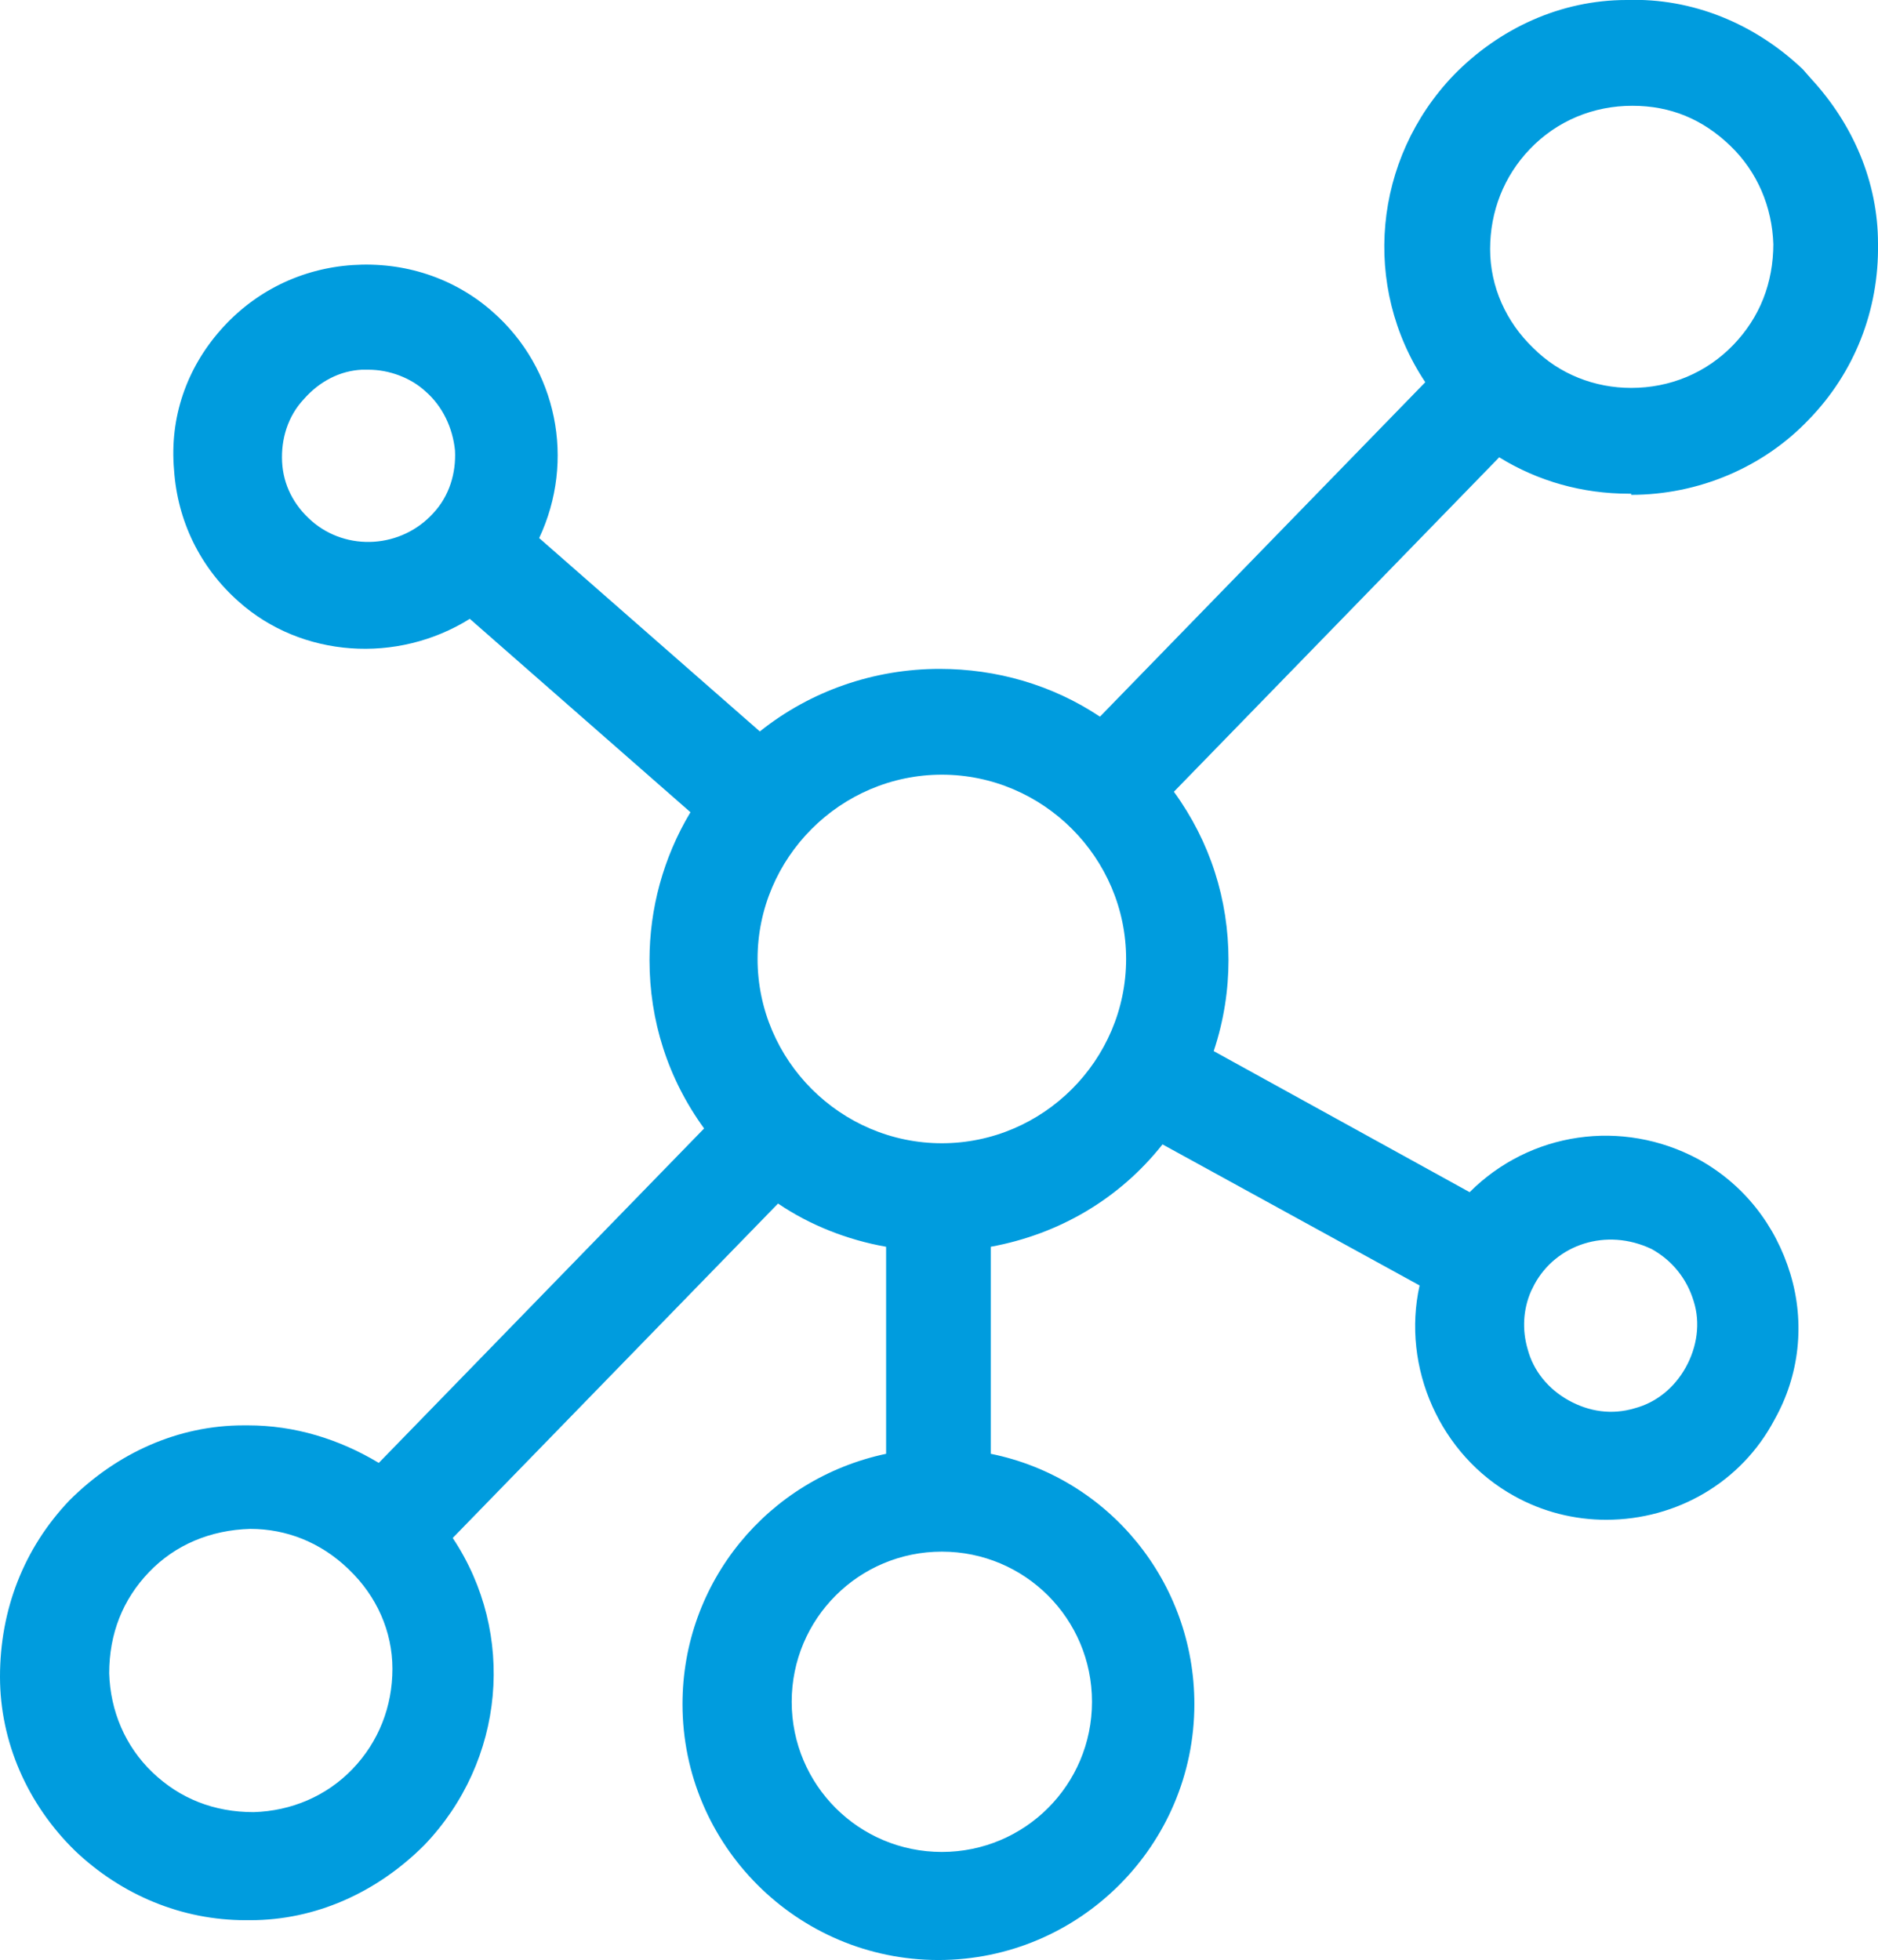 <?xml version="1.0" encoding="UTF-8"?>
<svg id="TEXT" xmlns="http://www.w3.org/2000/svg" viewBox="0 0 16.51 17.23">
  <defs>
    <style>
      .cls-1 {
        fill: #009cde;
      }
    </style>
  </defs>
  <path class="cls-1" d="M14.34,4.35c.59,0,1.16-.24,1.56-.66.4-.41.62-.96.61-1.55,0-.54-.22-1.05-.59-1.45h0l-.07-.08C15.43.21,14.88-.02,14.3,0c-.58,0-1.12.25-1.52.66-.71.74-.81,1.86-.25,2.7l-2.86,2.94c-.42-.28-.91-.42-1.41-.42-.57,0-1.13.19-1.58.55l-1.94-1.7c.32-.68.16-1.49-.41-1.99-.34-.3-.78-.44-1.23-.41-.45.03-.86.23-1.16.57-.3.34-.45.77-.41,1.23.03.45.23.86.57,1.16.55.49,1.39.55,2.03.15l1.94,1.7c-.24.4-.36.85-.36,1.3,0,.53.16,1.04.48,1.48l-2.86,2.94c-.35-.21-.74-.33-1.15-.33h-.04c-.57,0-1.11.24-1.53.66C.21,13.61,0,14.15,0,14.74c0,.57.24,1.12.66,1.53.41.39.94.61,1.5.61h.04c.57,0,1.11-.24,1.53-.66.71-.74.81-1.86.25-2.7l2.86-2.94c.28.19.61.32.95.38v1.82c-1.04.22-1.79,1.13-1.79,2.2,0,1.24,1.01,2.25,2.25,2.25s2.25-1.01,2.25-2.25c0-1.07-.75-1.99-1.79-2.2v-1.82c.6-.11,1.13-.42,1.51-.9l2.26,1.24c-.16.72.18,1.49.83,1.85.25.14.53.21.81.21.62,0,1.19-.33,1.48-.88.22-.39.27-.85.14-1.28-.13-.43-.41-.79-.81-1.01-.67-.36-1.48-.24-2.01.29l-2.25-1.24c.09-.27.13-.54.13-.8,0-.53-.16-1.04-.48-1.48l2.86-2.94c.34.21.73.32,1.14.32h.02ZM3.07,13.8c.24.23.38.54.38.87s-.12.64-.35.88-.54.37-.87.38c-.35,0-.65-.12-.89-.35s-.37-.54-.38-.87c0-.35.12-.65.35-.89s.54-.37.89-.38c.32,0,.62.12.86.35h0ZM3.24,3.25c.18,0,.37.07.5.19.15.13.24.32.26.52.01.2-.05.4-.19.55-.28.31-.76.34-1.07.07-.16-.14-.25-.32-.26-.52-.01-.2.05-.4.19-.55.14-.16.32-.25.51-.26,0,0,.06,0,.06,0ZM8.28,10.05c-.89,0-1.62-.73-1.62-1.62s.73-1.62,1.62-1.62,1.62.73,1.62,1.62-.73,1.62-1.62,1.62ZM8.28,13.64c.73,0,1.32.59,1.32,1.32s-.59,1.32-1.32,1.32-1.32-.59-1.32-1.32.59-1.32,1.32-1.32ZM15.59,2.14c0,.35-.12.65-.35.89-.24.25-.56.38-.9.38-.32,0-.63-.12-.86-.35-.24-.23-.38-.54-.38-.87s.12-.64.35-.88c.24-.25.56-.38.9-.38s.62.12.86.35.37.54.38.87h0ZM14.82,12.02c-.1.18-.26.31-.45.36-.2.06-.4.03-.58-.07s-.31-.26-.36-.45c-.05-.17-.04-.35.03-.51l.03-.06c.19-.35.63-.5,1.03-.31.18.1.31.26.37.46.06.19.03.4-.07.58Z"/>
</svg>